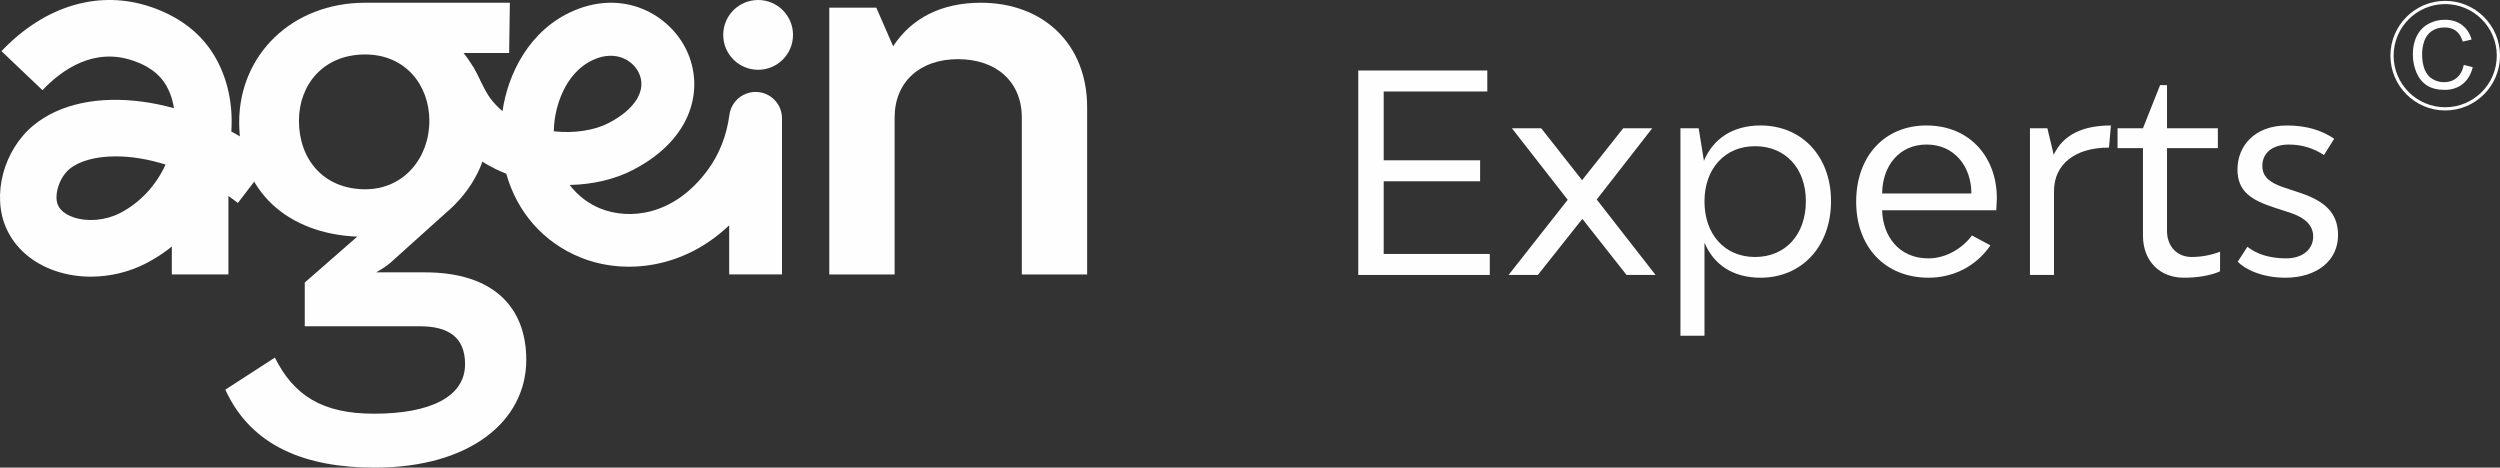 <svg xmlns="http://www.w3.org/2000/svg" xmlns:xlink="http://www.w3.org/1999/xlink" xml:space="preserve" width="159.743mm" height="29.88mm" style="shape-rendering:geometricPrecision; text-rendering:geometricPrecision; image-rendering:optimizeQuality; fill-rule:evenodd; clip-rule:evenodd" viewBox="0 0 13902.46 2600.46"><rect x="0" y="0" width="13902.46" height="2600.46" fill="#333333" stroke="none"/> <defs>  <style type="text/css">   <![CDATA[    .fil0 {fill:#FEFEFE;fill-rule:nonzero}   ]]>  </style> </defs> <g id="Camada_x0020_1">    <g id="_3269886679936">   <g id="_2163966442288">    <polygon class="fil0" points="7553.33,1528.98 7553.33,392.01 8270.83,392.01 8270.83,508.77 7694.68,508.77 7694.68,891.35 8230.9,891.35 8230.9,1008.11 7694.68,1008.11 7694.68,1412.22 8284.65,1412.22 8284.65,1528.98 "></polygon>    <polygon class="fil0" points="8552.05,1528.98 8389.2,1528.98 8717.99,1111.06 8407.63,713.13 8570.5,713.13 8797.88,1001.97 9026.83,713.13 9188.17,713.13 8879.34,1109.52 9206.58,1528.98 9045.25,1528.98 8799.41,1217.07 "></polygon>    <path class="fil0" d="M10182.26 1118.76c0,253.5 -164.42,425.59 -391.8,425.59 -155.2,0 -261.19,-73.75 -311.9,-195.15l0 517.79 -133.68 0 0 -1153.85 101.41 0 29.19 181.29c50.68,-121.4 158.27,-196.68 314.97,-196.68 227.38,0 391.8,169.01 391.8,420.99l0.01 0.01zm-139.82 0c0,-182.82 -113.7,-305.77 -282.71,-305.77 -167.48,0 -281.16,124.46 -281.16,307.3 0,184.36 113.69,308.84 281.16,308.84 169.01,0 282.71,-124.46 282.71,-310.37z"></path>    <path class="fil0" d="M11104.17 1111.06l-3.07 58.39 -634.53 0c3.04,139.83 90.61,267.33 256.57,267.33 104.45,0 195.11,-61.47 242.72,-127.51l102.96 55.29c-81.43,118.33 -208.92,179.76 -344.17,179.76 -241.22,0 -402.54,-170.55 -402.54,-422.53 0,-253.51 158.24,-424.05 390.27,-424.05 248.9,0 396.39,185.92 391.8,413.31l-0.01 0.02zm-141.36 -35.34c0,-149.03 -93.74,-271.96 -248.91,-271.96 -153.63,0 -245.83,119.87 -247.34,271.96l496.25 0z"></path>    <path class="fil0" d="M11738.77 697.76l-10.75 122.9c-190.51,0 -305.76,93.74 -305.76,242.77l0 465.53 -133.68 0 0 -815.81 96.8 0 35.34 147.5c52.23,-110.62 159.8,-162.87 318.03,-162.87l0.01 -0.02z"></path>    <path class="fil0" d="M12345.68 1399.91l0 109.07c-53.76,23.06 -121.4,35.34 -201.25,35.34 -135.24,0 -227.42,-93.73 -227.42,-233.52l0 -487.07 -141.36 0 0 -110.62 141.36 0 95.27 -239.69 38.41 0 0 239.69 282.71 0 0 110.62 -282.71 0 0 460.94c0,84.49 55.3,144.42 136.75,144.42 55.29,0 109.07,-10.75 158.24,-29.19l0 0.01z"></path>    <path class="fil0" d="M12444.06 1455.23l53.76 -82.96c50.71,39.95 118.33,62.97 208.98,64.52 102.92,1.57 156.71,-53.76 156.71,-121.36 0,-56.86 -36.87,-99.87 -118.29,-129.06l-93.74 -30.7c-127.53,-41.48 -208.96,-87.59 -208.96,-213.56 0,-127.54 92.2,-244.3 275.03,-244.3 113.7,0 196.66,29.17 262.72,73.75l-56.83 90.63c-53.78,-35.34 -118.33,-58.36 -195.14,-58.36 -92.16,0 -147.5,47.61 -147.5,118.29 0,58.4 36.87,92.2 118.3,119.83l92.2 30.72c133.68,44.56 210.49,109.07 210.49,235.09 0,144.42 -121.39,236.64 -293.48,236.64 -129.04,0 -225.84,-47.66 -264.24,-89.12l0 -0.03z"></path>    <path class="fil0" d="M13701.16 361.11l49.89 12.58c-10.47,40.98 -29.3,72.21 -56.47,93.73 -27.17,21.52 -60.39,32.27 -99.63,32.27 -40.62,0 -73.65,-8.29 -99.1,-24.79 -25.46,-16.55 -44.83,-40.5 -58.12,-71.88 -13.3,-31.37 -19.93,-65.06 -19.93,-101.04 0,-39.27 7.49,-73.5 22.5,-102.73 14.99,-29.22 36.32,-51.43 64,-66.6 27.69,-15.16 58.15,-22.75 91.41,-22.75 37.7,0 69.42,9.62 95.14,28.79 25.69,19.19 43.63,46.21 53.73,80.99l-49.09 11.58c-8.76,-27.42 -21.46,-47.41 -38.08,-59.9 -16.61,-12.52 -37.54,-18.79 -62.72,-18.79 -28.98,0 -53.2,6.94 -72.64,20.82 -19.46,13.92 -33.12,32.54 -41.02,55.93 -7.88,23.39 -11.82,47.53 -11.82,72.37 0,32.05 4.66,60.06 14.03,83.98 9.3,23.89 23.85,41.78 43.57,53.6 19.71,11.83 41.05,17.75 64.02,17.75 27.94,0 51.57,-8.07 70.98,-24.19 19.36,-16.09 32.45,-40.01 39.33,-71.72l0.02 -0.01z"></path>    <path class="fil0" d="M13597.73 614.25c-168.05,0 -304.71,-136.69 -304.71,-304.71 0,-168.05 136.68,-304.73 304.71,-304.73 167.32,0 303.57,135.52 304.73,302.58l0 4.27c-1.16,167.04 -137.41,302.58 -304.73,302.58l0 0.01zm0 -591.56c-158.14,0 -286.83,128.69 -286.83,286.85 0,158.14 128.67,286.82 286.83,286.82 158.14,0 286.85,-128.67 286.85,-286.82 0,-158.14 -128.69,-286.85 -286.85,-286.85z"></path>    <path class="fil0" d="M2831.29 294.84l-253.17 0c89.15,113.44 141.84,247.18 141.84,393.02 0,190.48 -85.11,364.71 -243.15,498.47l-279.58 251.2c-32.42,32.42 -68.89,56.73 -105.37,77l271.5 0c380.9,0 563.23,194.49 563.23,486.26 0,340.32 -311.99,599.67 -842.83,599.67 -376.83,0 -684.79,-113.44 -830.69,-433.58l275.55 -178.29c105.34,210.71 263.4,312.03 551.08,312.03 312.03,0 506.52,-93.18 506.52,-275.55 0,-149.93 -93.18,-210.71 -251.24,-210.71l-640.23 0 0 -243.12 291.75 -255.26c-384.98,-16.21 -656.44,-251.24 -656.44,-636.19 0,-372.79 291.73,-664.54 701.02,-664.54l804.25 0 -4.06 279.59zm-800.2 757.73c214.76,0 356.58,-174.24 356.58,-380.9 0,-198.56 -133.74,-368.76 -356.58,-368.76 -235.05,0 -368.73,170.21 -368.73,368.76 0,214.76 137.73,380.9 368.73,380.9z"></path>    <path class="fil0" d="M4348.76 1526.09l-293.75 0 0 -273.03c-260.26,247.18 -589.36,274.39 -825.58,179.14 -208.84,-84.18 -354.53,-253.82 -413.9,-465.97 -168.46,-66.37 -300.67,-181.33 -379.15,-332.05l-67.85 -130.26 260.54 -135.67 67.85 130.26c24.66,47.41 58.24,87.01 97.73,119.38 28.24,-201.38 146.54,-451.65 395.87,-558.32 283.05,-121.15 534.92,23.59 628.17,221.33 96.19,203.93 40.93,488.45 -299.38,664.34 -101.53,52.51 -224.48,80.88 -351.43,83.29 47.66,62.76 109.27,106.2 171.38,131.22 155.63,62.78 404.9,44.67 595.19,-212.74 65.42,-88.48 106.42,-192.2 121.82,-308.36 10.19,-76.64 78.29,-131.92 155.29,-127.19 77.19,5.13 137.18,69.2 137.18,146.58l0 868.04 0.01 0.01zm-1269.19 -795.89c112.98,12.5 225.42,-4.82 304.84,-45.9 148.65,-76.85 213.26,-183.39 168.61,-278.1 -35.55,-75.34 -131.79,-125.82 -246.97,-76.56 -179.02,76.6 -215.59,291.18 -221.08,333.44 -3.05,23.18 -4.8,45.56 -5.4,67.14l0 -0.02z"></path>    <path class="fil0" d="M4409.93 194.05c0,107.19 -86.88,194.03 -194.03,194.03 -107.19,0 -194.04,-86.86 -194.04,-194.03 0,-107.19 86.86,-194.04 194.04,-194.04 107.14,0 194.03,86.86 194.03,194.04z"></path>    <path class="fil0" d="M6045.55 595.92l0 930.2 -363.27 0 0 -872.41c0,-198.15 -140.37,-324.74 -355.04,-324.74 -211.92,0 -352.28,126.59 -352.28,324.74l0 872.41 -363.26 0 0 -1483.35 261.49 0 93.55 214.65c101.81,-156.83 269.72,-242.18 487.09,-242.18 352.28,0 591.73,233.92 591.73,580.7l0 -0.02z"></path>    <path class="fil0" d="M505.79 1538.52c-69.23,0 -137.7,-10.93 -201.49,-33.12 -124.5,-43.3 -219.83,-126.39 -268.4,-234.02 -83.51,-184.89 -16.63,-437.85 152.19,-575.89 142.98,-116.88 357.59,-163.09 604.41,-129.93 57.9,7.76 116.48,19.92 175.1,36.22 -8.35,-52.69 -25.76,-100.62 -51.8,-140.1 -53.81,-81.63 -143.77,-113.17 -173.35,-123.51 -217.75,-76.33 -395.38,46.7 -506.28,163.25l-227.99 -217c243.55,-255.94 548.84,-344.72 837.47,-243.6 146.7,51.39 258.43,134.6 332.94,247.61 81.63,123.83 118.66,279.39 107.91,442.88 78.66,42.37 155.17,91.74 227.81,147.4l-191.37 249.88c-38.92,-29.82 -77.98,-56.75 -116.86,-80.86 -81.94,179.18 -220.05,326.71 -393.75,416.54 -94.93,49.11 -201.66,74.23 -306.54,74.23l0.01 0.02zm137.92 -668.97c-113.29,0 -203.64,26.49 -256.39,69.63 -57.54,47.04 -89.52,147.44 -64.57,202.7 17.11,37.88 60.54,57.75 84.93,66.22 78.04,27.14 180.13,17.96 260.07,-23.36 111.39,-57.63 200.13,-153.16 252.93,-269.6 -100.64,-31.65 -194.81,-45.6 -276.96,-45.6l-0.01 0z"></path>    <polygon class="fil0" points="1270.25,1526.08 955.51,1526.08 955.51,911.37 1270.25,911.37 "></polygon>   </g>  </g> </g></svg>